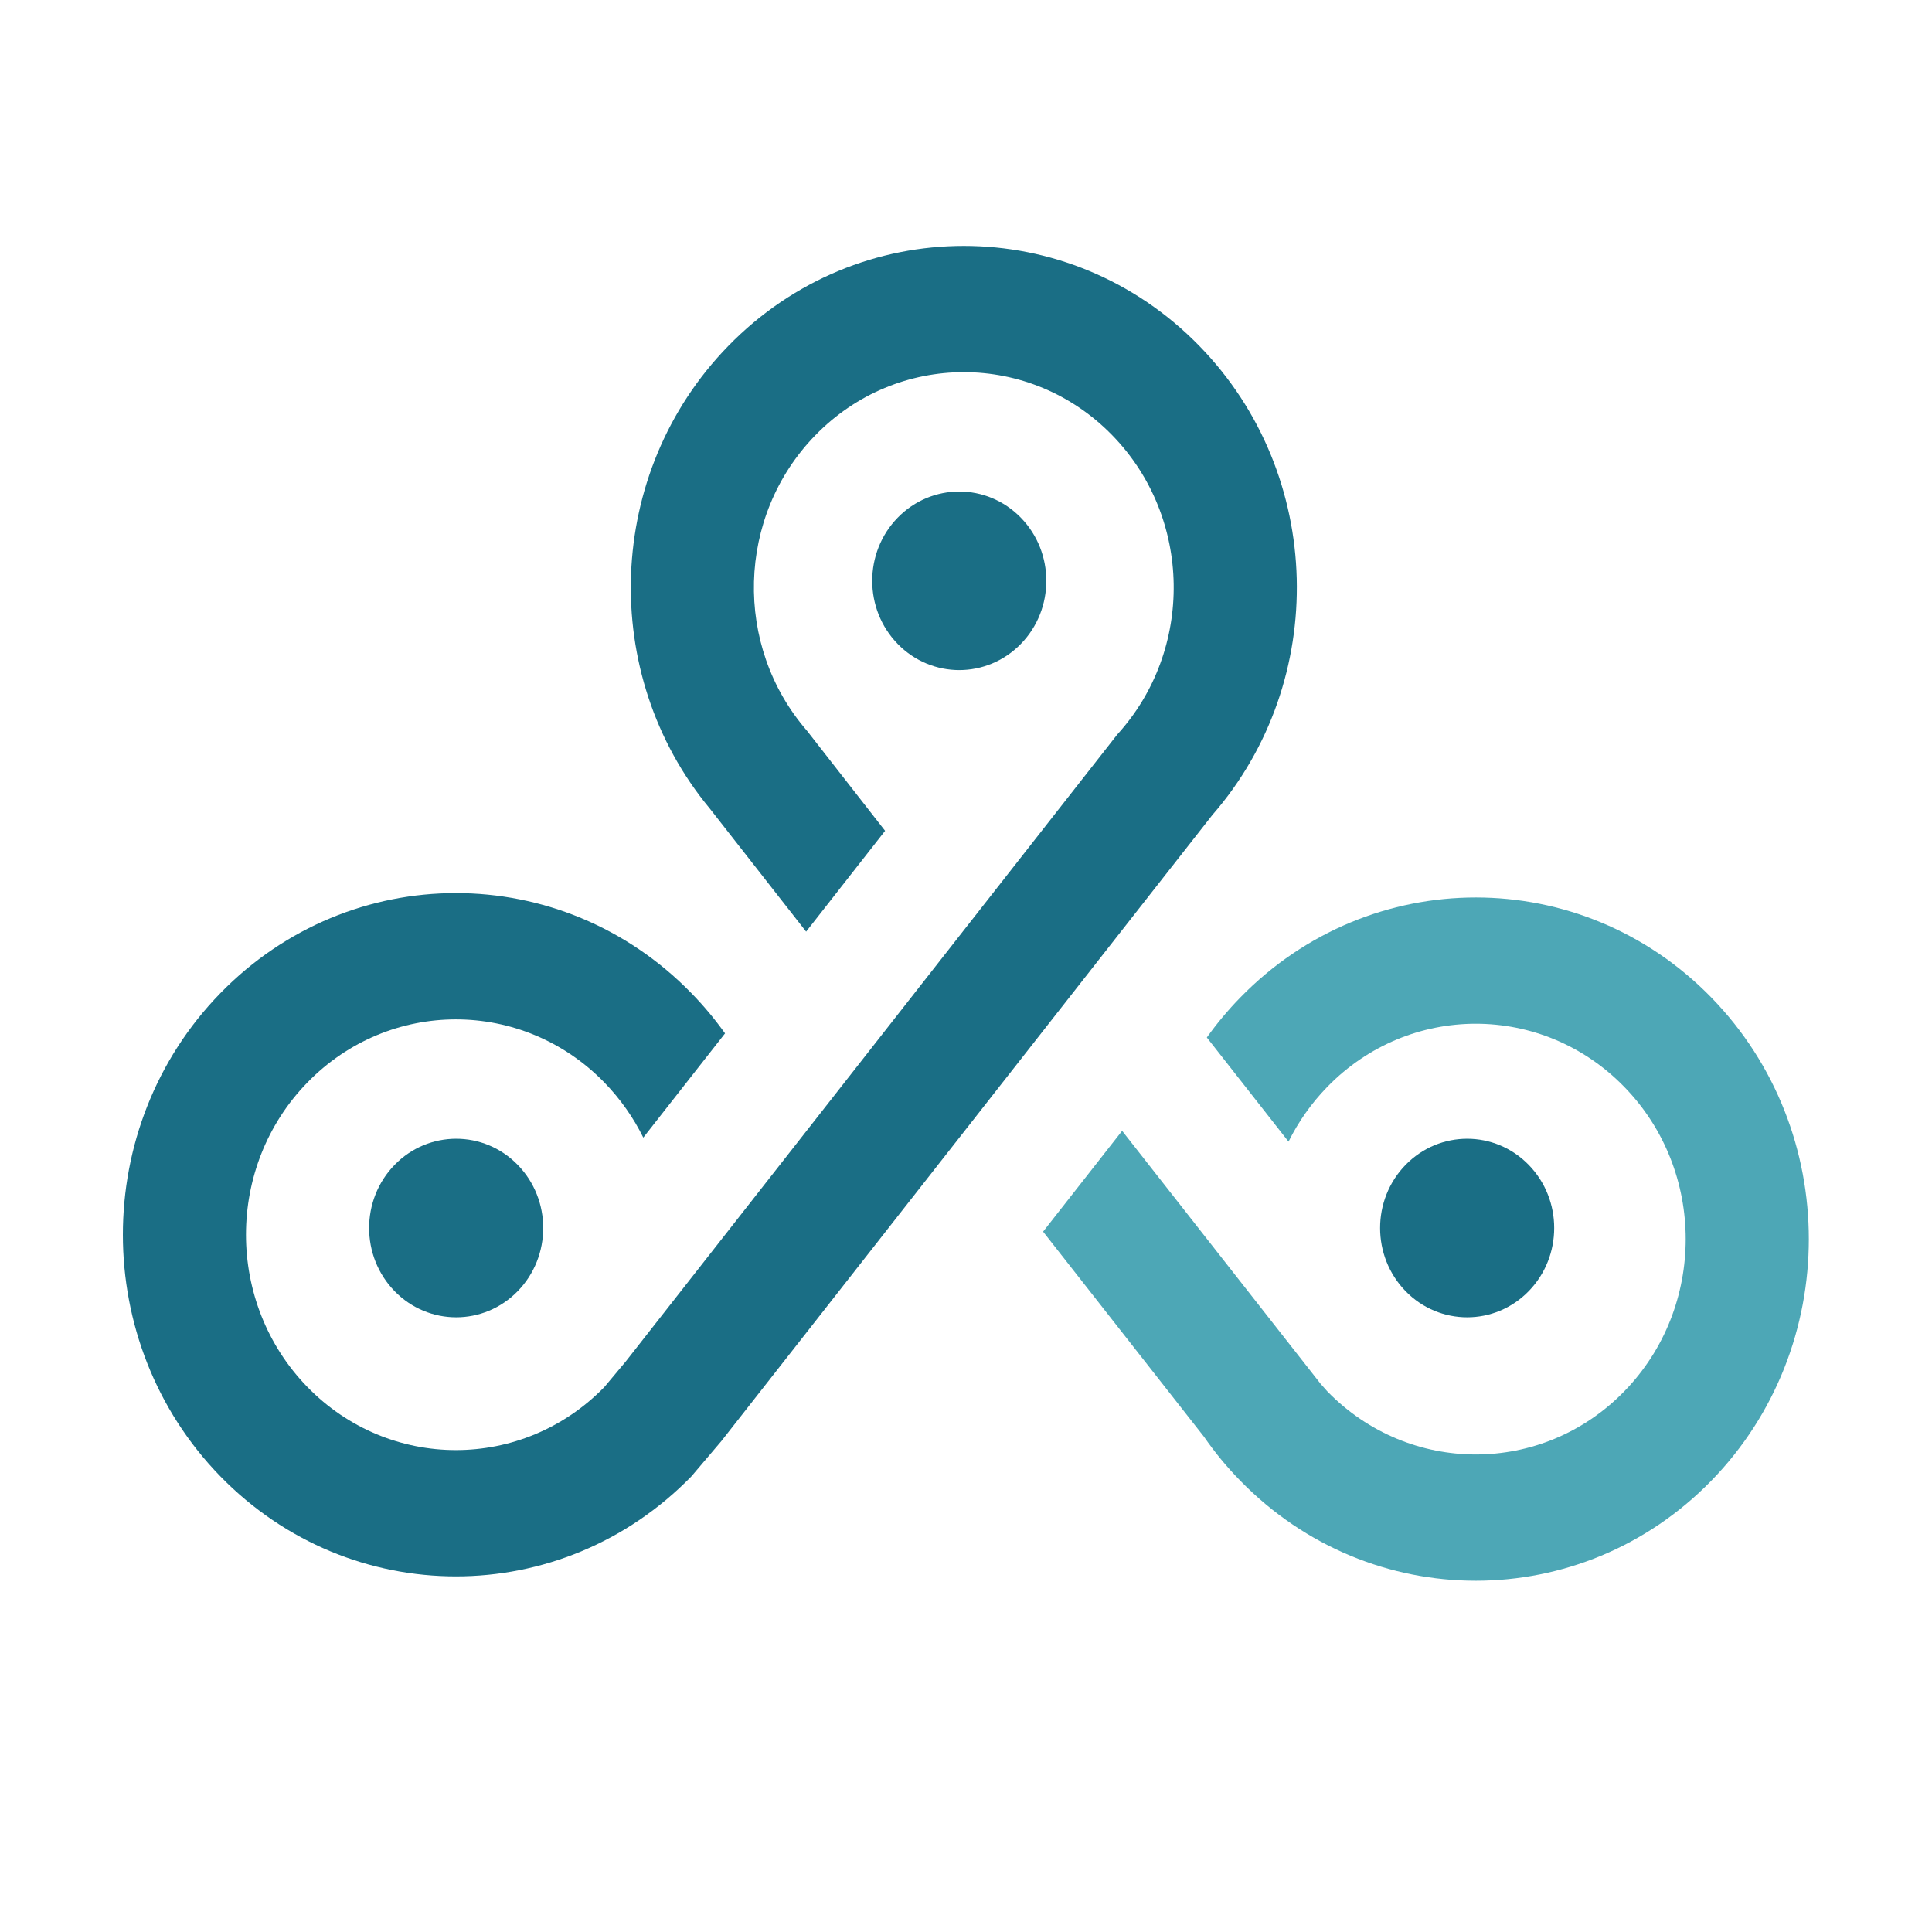 <svg width="32" height="32" viewBox="0 0 32 32" fill="none" xmlns="http://www.w3.org/2000/svg">
<g clip-path="url(#clip0_1094_2624)">
<path fill-rule="evenodd" clip-rule="evenodd" d="M20.543 24.525C20.319 24.297 20.118 24.052 19.941 23.796L17.277 20.4L18.586 18.73L21.873 22.92L21.985 23.046C23.342 24.439 25.545 24.439 26.902 23.046C28.26 21.654 28.26 19.393 26.902 18.001C25.545 16.608 23.342 16.608 21.985 18.001C21.718 18.275 21.504 18.582 21.342 18.909L19.989 17.184C20.154 16.953 20.339 16.731 20.543 16.522C22.697 14.313 26.191 14.313 28.345 16.522C30.498 18.731 30.498 22.316 28.345 24.525C26.191 26.734 22.697 26.734 20.543 24.525ZM19.94 23.794C19.94 23.795 19.94 23.795 19.941 23.796L19.94 23.794Z" fill="#4DA7B6"/>
<path fill-rule="evenodd" clip-rule="evenodd" d="M15.964 4.073C14.552 4.073 13.14 4.625 12.063 5.73C10.017 7.829 9.915 11.171 11.757 13.393L13.352 15.431L14.66 13.761L13.365 12.102C12.149 10.702 12.196 8.551 13.505 7.209C14.862 5.816 17.065 5.816 18.422 7.209C19.751 8.571 19.779 10.767 18.506 12.165L10.364 22.551L10.01 22.974C8.653 24.366 6.449 24.366 5.092 22.974C3.735 21.581 3.735 19.32 5.092 17.929C6.449 16.536 8.653 16.536 10.01 17.929C10.277 18.204 10.493 18.513 10.655 18.842L12.009 17.116C11.842 16.883 11.657 16.66 11.452 16.45C9.298 14.24 5.804 14.24 3.65 16.45C1.497 18.658 1.497 22.243 3.65 24.453C5.804 26.662 9.298 26.662 11.452 24.453L11.949 23.868L20.081 13.498C22.015 11.277 21.944 7.862 19.865 5.73C18.788 4.625 17.376 4.073 15.964 4.073ZM15.889 8.141C15.519 8.141 15.15 8.286 14.869 8.574C14.306 9.151 14.306 10.089 14.869 10.666C15.432 11.243 16.345 11.243 16.908 10.666C17.471 10.089 17.471 9.151 16.908 8.574C16.627 8.286 16.258 8.141 15.889 8.141ZM7.556 18.861C7.187 18.861 6.817 19.005 6.536 19.294C5.973 19.871 5.973 20.808 6.536 21.386C7.099 21.963 8.013 21.963 8.575 21.386C9.138 20.808 9.138 19.871 8.575 19.294C8.294 19.005 7.925 18.861 7.556 18.861ZM24.301 18.861C23.932 18.861 23.563 19.005 23.281 19.294C22.718 19.871 22.718 20.808 23.281 21.386C23.844 21.963 24.758 21.963 25.32 21.386C25.883 20.808 25.883 19.871 25.32 19.294C25.039 19.005 24.67 18.861 24.301 18.861Z" fill="#1A6E85"/>
</g>
<defs>
<clipPath id="clip0_1094_2624">
<rect width="32" height="32" rx="4" fill="white"/>
</clipPath>
</defs>
</svg>
